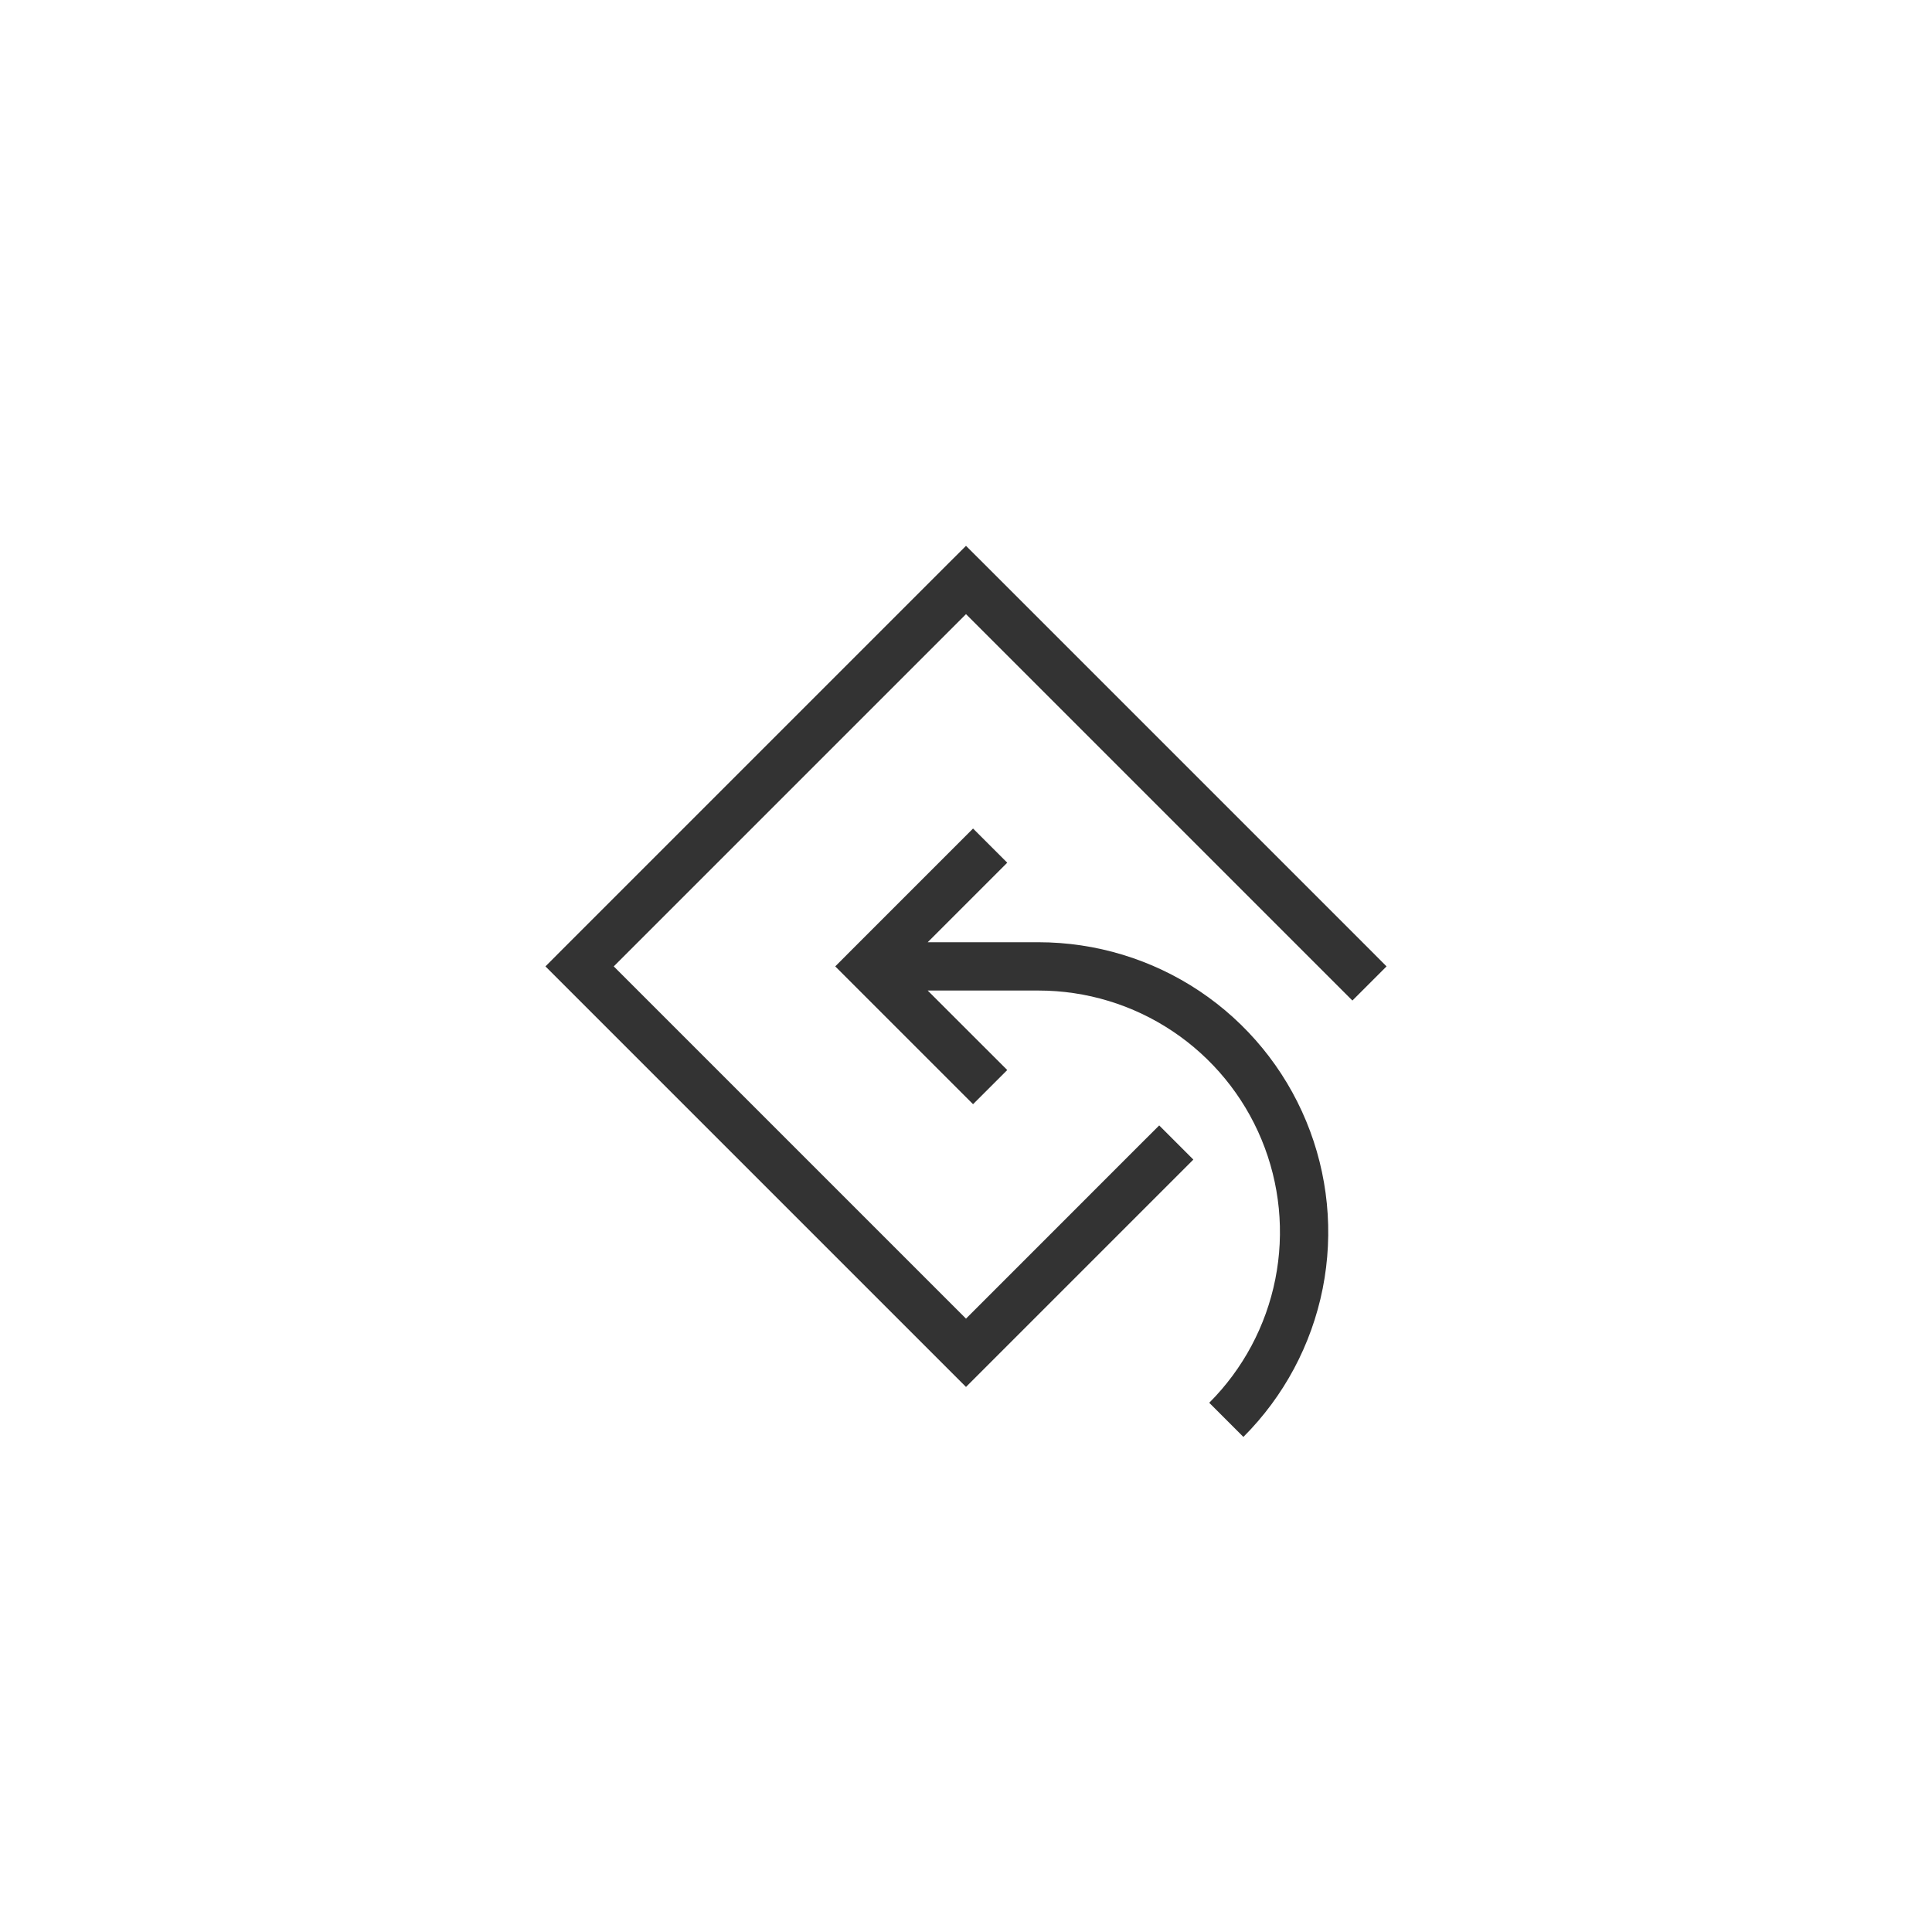 <svg width="40" height="40" viewBox="0 0 40 40" fill="none" xmlns="http://www.w3.org/2000/svg">
<path fill-rule="evenodd" clip-rule="evenodd" d="M11.646 19.654L11.293 20.008L11.646 20.361L19.646 28.361L20 28.715L20.354 28.361L24.354 24.361L24.707 24.008L24 23.301L23.646 23.654L20 27.301L12.707 20.008L20 12.715L27.646 20.361L28 20.715L28.707 20.008L28.354 19.654L20.354 11.654L20 11.301L19.646 11.654L11.646 19.654ZM20.854 17.861L19.207 19.508H21.5C22.687 19.508 23.847 19.86 24.834 20.519C25.82 21.178 26.589 22.115 27.043 23.212C27.497 24.308 27.616 25.515 27.385 26.678C27.153 27.842 26.582 28.911 25.743 29.75L25.036 29.043C25.735 28.344 26.211 27.453 26.404 26.483C26.597 25.513 26.498 24.508 26.119 23.594C25.741 22.681 25.1 21.9 24.278 21.351C23.456 20.801 22.489 20.508 21.5 20.508H19.207L20.854 22.154L20.146 22.861L17.646 20.361L17.293 20.008L17.646 19.654L20.146 17.154L20.854 17.861Z" fill="black" fill-opacity="0.8"/>
</svg>
